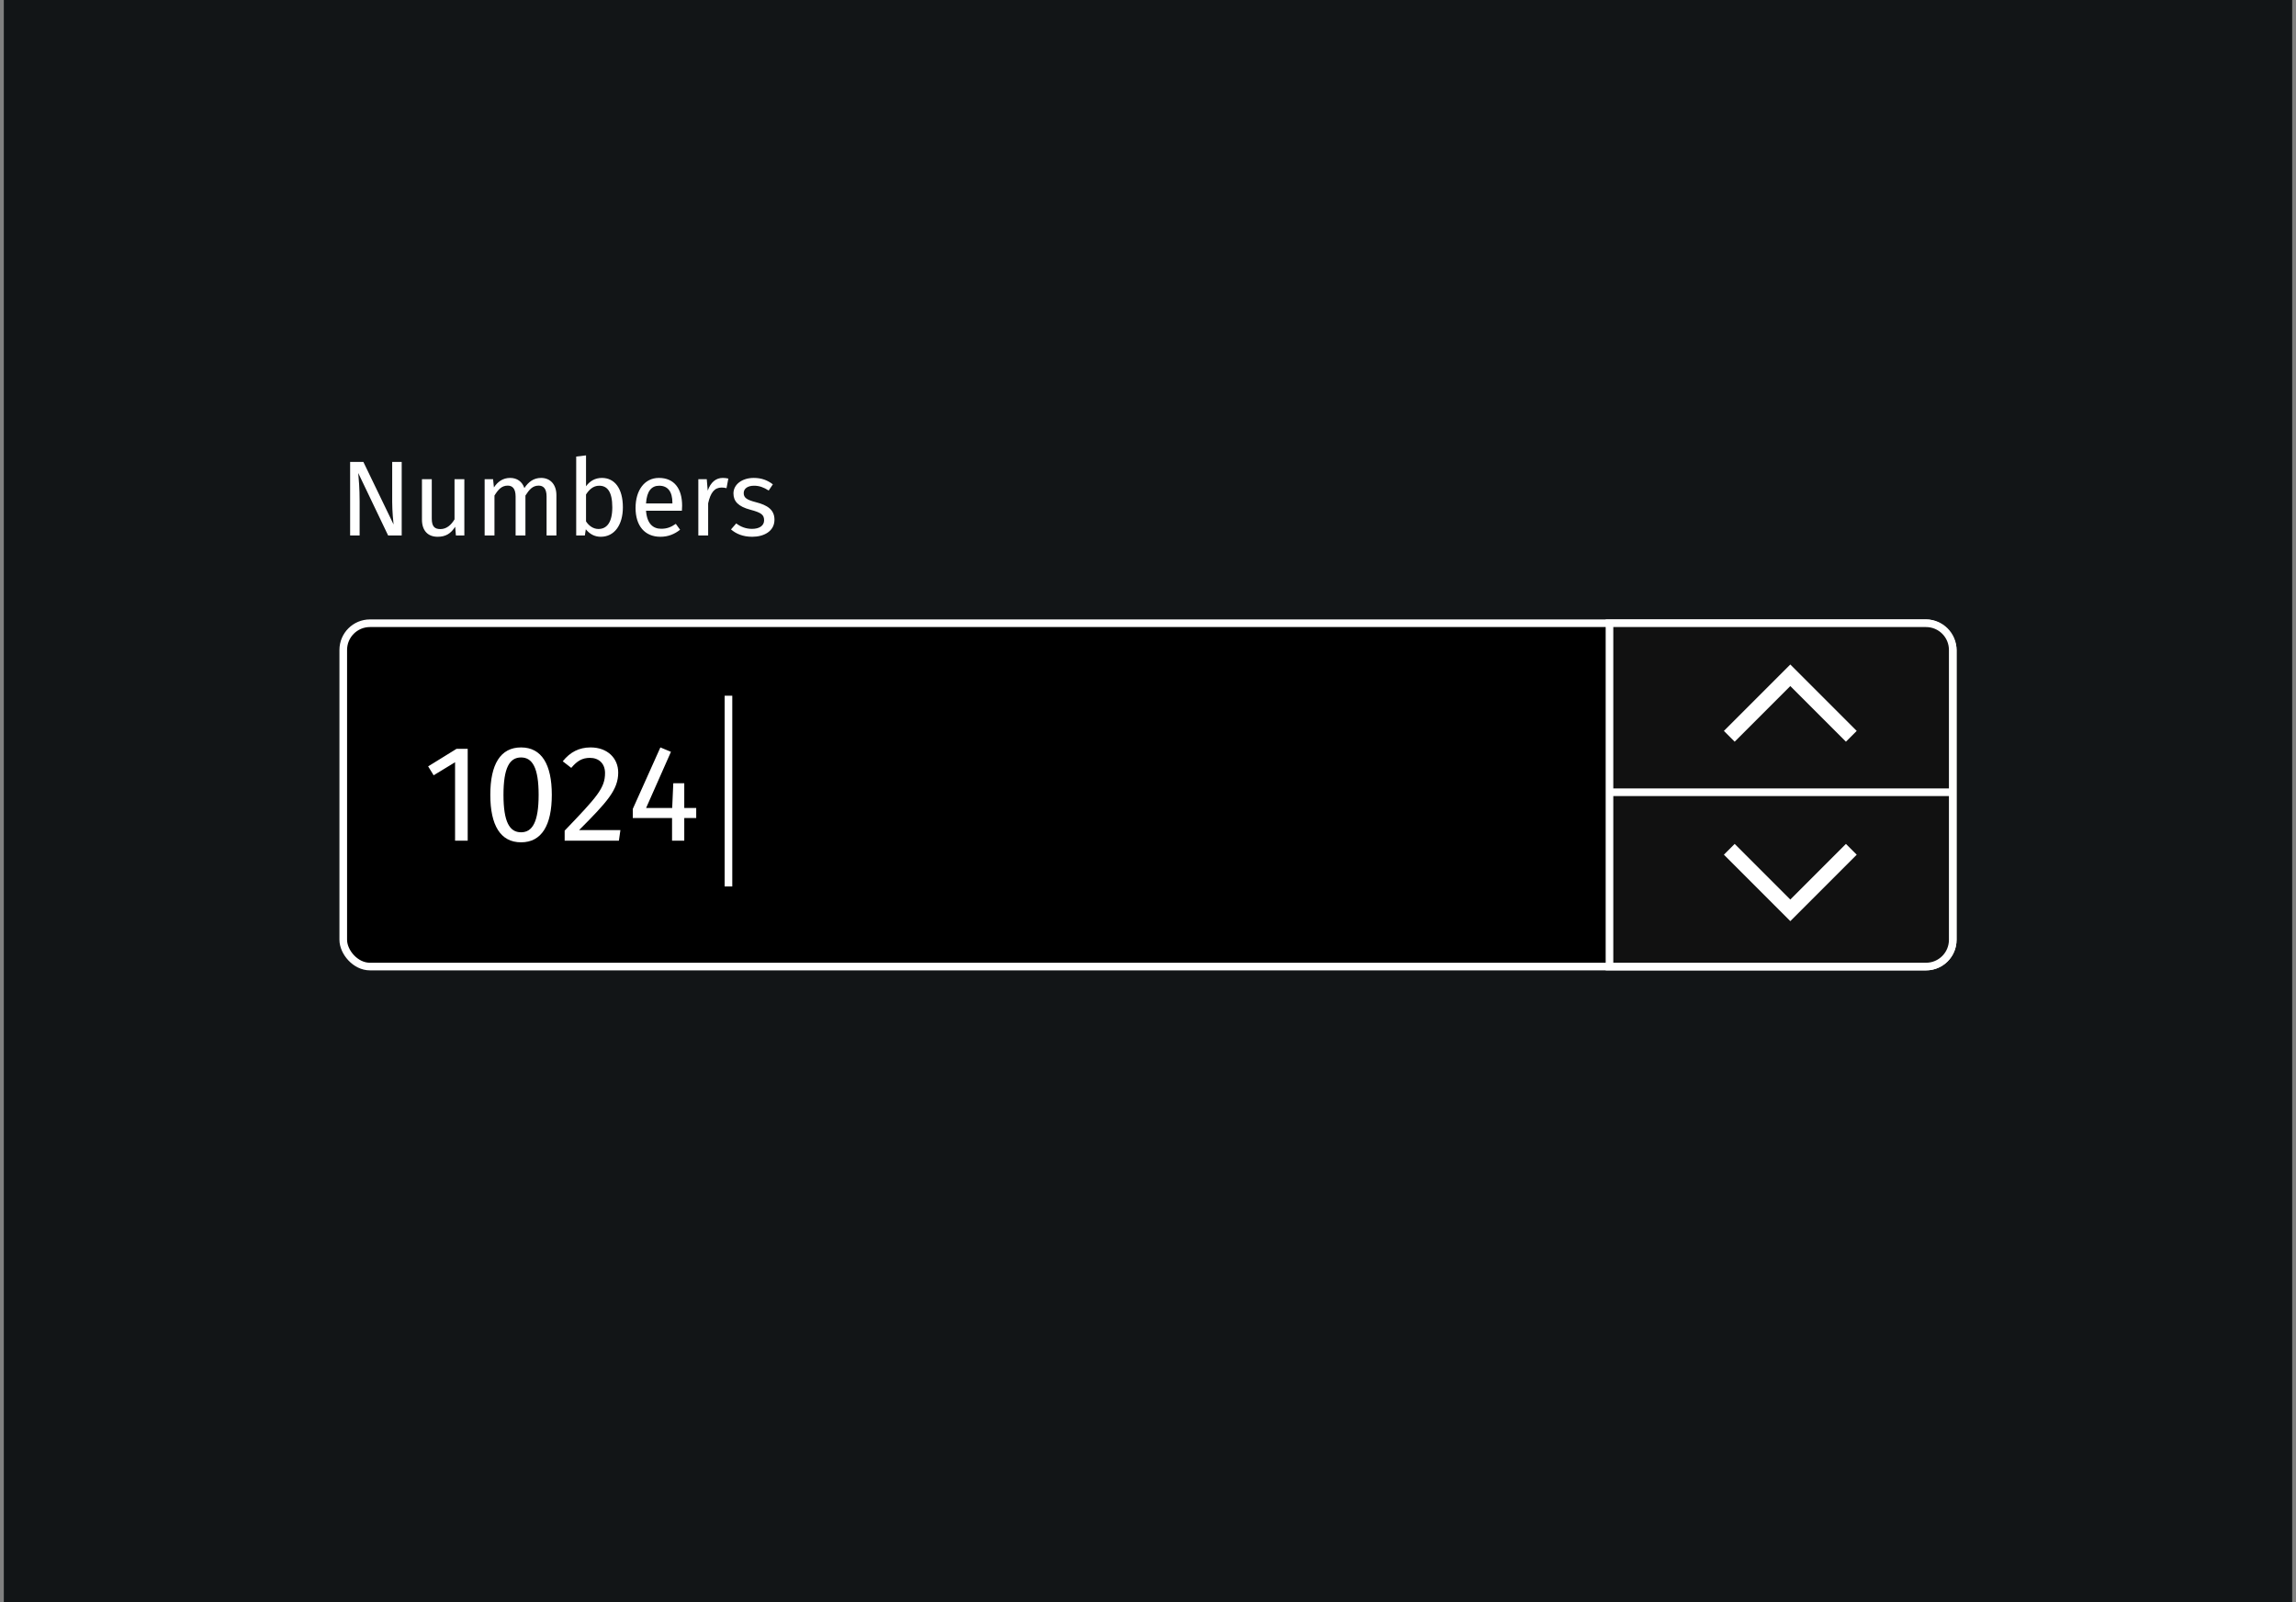 <svg width="301" height="210" viewBox="0 0 301 210" fill="none" xmlns="http://www.w3.org/2000/svg">
<rect x="0" y="0" width="301" height="210" fill="#808080" stroke="none"/>
<rect width="300" height="210" transform="translate(0.5)" fill="#121517"/>
<rect x="45" y="81.689" width="211" height="45" rx="3.5" fill="black" stroke="white"/>
<path d="M211 81.689H252.5C254.433 81.689 256 83.255 256 85.189V123.188C256 125.121 254.433 126.688 252.5 126.688H211V81.689Z" fill="#111111" stroke="white"/>
<path d="M52.662 60.542V70.189H50.884L46.964 61.998C47.034 62.797 47.146 63.972 47.146 65.764V70.189H45.9V60.542H47.636L51.598 68.746C51.57 68.522 51.416 66.983 51.416 65.806V60.542H52.662ZM60.875 62.81V70.189H59.769L59.671 69.04C59.111 69.936 58.425 70.356 57.375 70.356C56.087 70.356 55.317 69.544 55.317 68.103V62.81H56.605V67.963C56.605 68.971 56.941 69.349 57.739 69.349C58.537 69.349 59.139 68.817 59.587 68.075V62.81H60.875ZM70.941 62.642C72.145 62.642 72.943 63.511 72.943 64.897V70.189H71.655V65.079C71.655 63.972 71.179 63.651 70.619 63.651C69.821 63.651 69.387 64.168 68.883 64.953V70.189H67.595V65.079C67.595 63.972 67.119 63.651 66.559 63.651C65.761 63.651 65.313 64.168 64.823 64.953V70.189H63.535V62.81H64.641L64.753 63.889C65.243 63.147 65.915 62.642 66.881 62.642C67.791 62.642 68.463 63.133 68.743 63.972C69.275 63.175 69.947 62.642 70.941 62.642ZM78.913 62.642C80.579 62.642 81.657 64.028 81.657 66.493C81.657 68.802 80.551 70.356 78.759 70.356C77.947 70.356 77.303 69.993 76.799 69.376L76.673 70.189H75.539V59.843L76.827 59.688V63.734C77.331 63.048 78.017 62.642 78.913 62.642ZM78.451 69.335C79.529 69.335 80.271 68.508 80.271 66.493C80.271 64.392 79.585 63.664 78.549 63.664C77.737 63.664 77.205 64.225 76.827 64.812V68.341C77.205 68.928 77.793 69.335 78.451 69.335ZM89.424 66.282C89.424 66.534 89.409 66.772 89.395 66.941H84.692C84.817 68.648 85.615 69.306 86.68 69.306C87.407 69.306 87.954 69.111 88.597 68.662L89.157 69.433C88.43 70.007 87.603 70.356 86.582 70.356C84.523 70.356 83.32 68.915 83.32 66.576C83.32 64.281 84.481 62.642 86.385 62.642C88.374 62.642 89.424 64.028 89.424 66.282ZM88.15 65.989V65.904C88.15 64.463 87.576 63.664 86.413 63.664C85.433 63.664 84.79 64.35 84.692 65.989H88.15ZM94.755 62.642C94.993 62.642 95.259 62.67 95.483 62.727L95.245 63.986C95.021 63.931 94.867 63.903 94.601 63.903C93.677 63.903 93.145 64.561 92.837 65.975V70.189H91.549V62.81H92.655L92.781 64.308C93.173 63.203 93.859 62.642 94.755 62.642ZM98.814 62.642C99.85 62.642 100.62 62.95 101.32 63.483L100.774 64.294C100.116 63.874 99.542 63.664 98.856 63.664C98.016 63.664 97.498 64.043 97.498 64.63C97.498 65.233 97.89 65.513 99.08 65.82C100.634 66.213 101.53 66.829 101.53 68.117C101.53 69.656 100.116 70.356 98.618 70.356C97.372 70.356 96.476 69.951 95.832 69.391L96.518 68.606C97.106 69.055 97.792 69.32 98.59 69.32C99.556 69.32 100.172 68.9 100.172 68.201C100.172 67.472 99.808 67.192 98.38 66.814C96.784 66.394 96.154 65.709 96.154 64.672C96.154 63.496 97.288 62.642 98.814 62.642Z" fill="white"/>
<path d="M61.314 98.147V110.188H59.658V99.91L56.85 101.62L56.13 100.45L59.856 98.147H61.314ZM68.309 97.966C71.009 97.966 72.341 100.198 72.341 104.176C72.341 108.172 71.009 110.404 68.309 110.404C65.609 110.404 64.277 108.172 64.277 104.176C64.277 100.18 65.609 97.966 68.309 97.966ZM68.309 99.281C66.797 99.281 66.005 100.648 66.005 104.176C66.005 107.722 66.797 109.09 68.309 109.09C69.803 109.09 70.613 107.722 70.613 104.176C70.613 100.648 69.803 99.281 68.309 99.281ZM77.428 97.966C79.642 97.966 81.046 99.388 81.046 101.26C81.046 103.51 79.606 105.112 75.916 108.802H81.334L81.136 110.188H74.026V108.874C78.274 104.446 79.318 103.294 79.318 101.332C79.318 100.072 78.508 99.335 77.338 99.335C76.33 99.335 75.664 99.731 74.89 100.648L73.774 99.784C74.746 98.579 75.916 97.966 77.428 97.966ZM91.272 105.904V107.218H89.706V110.188H88.104V107.218H82.956V106.03L86.574 97.966L87.96 98.543L84.702 105.904H88.122L88.266 102.664H89.706V105.904H91.272Z" fill="white"/>
<path d="M226.705 111.32L234.705 119.32L242.705 111.32" stroke="white" stroke-width="2"/>
<path d="M242.705 96.51L234.705 88.51L226.705 96.51" stroke="white" stroke-width="2"/>
<line x1="95.5" y1="91.189" x2="95.5" y2="116.188" stroke="white"/>
<line x1="211.073" y1="103.842" x2="255.849" y2="103.842" stroke="white"/>
</svg>
